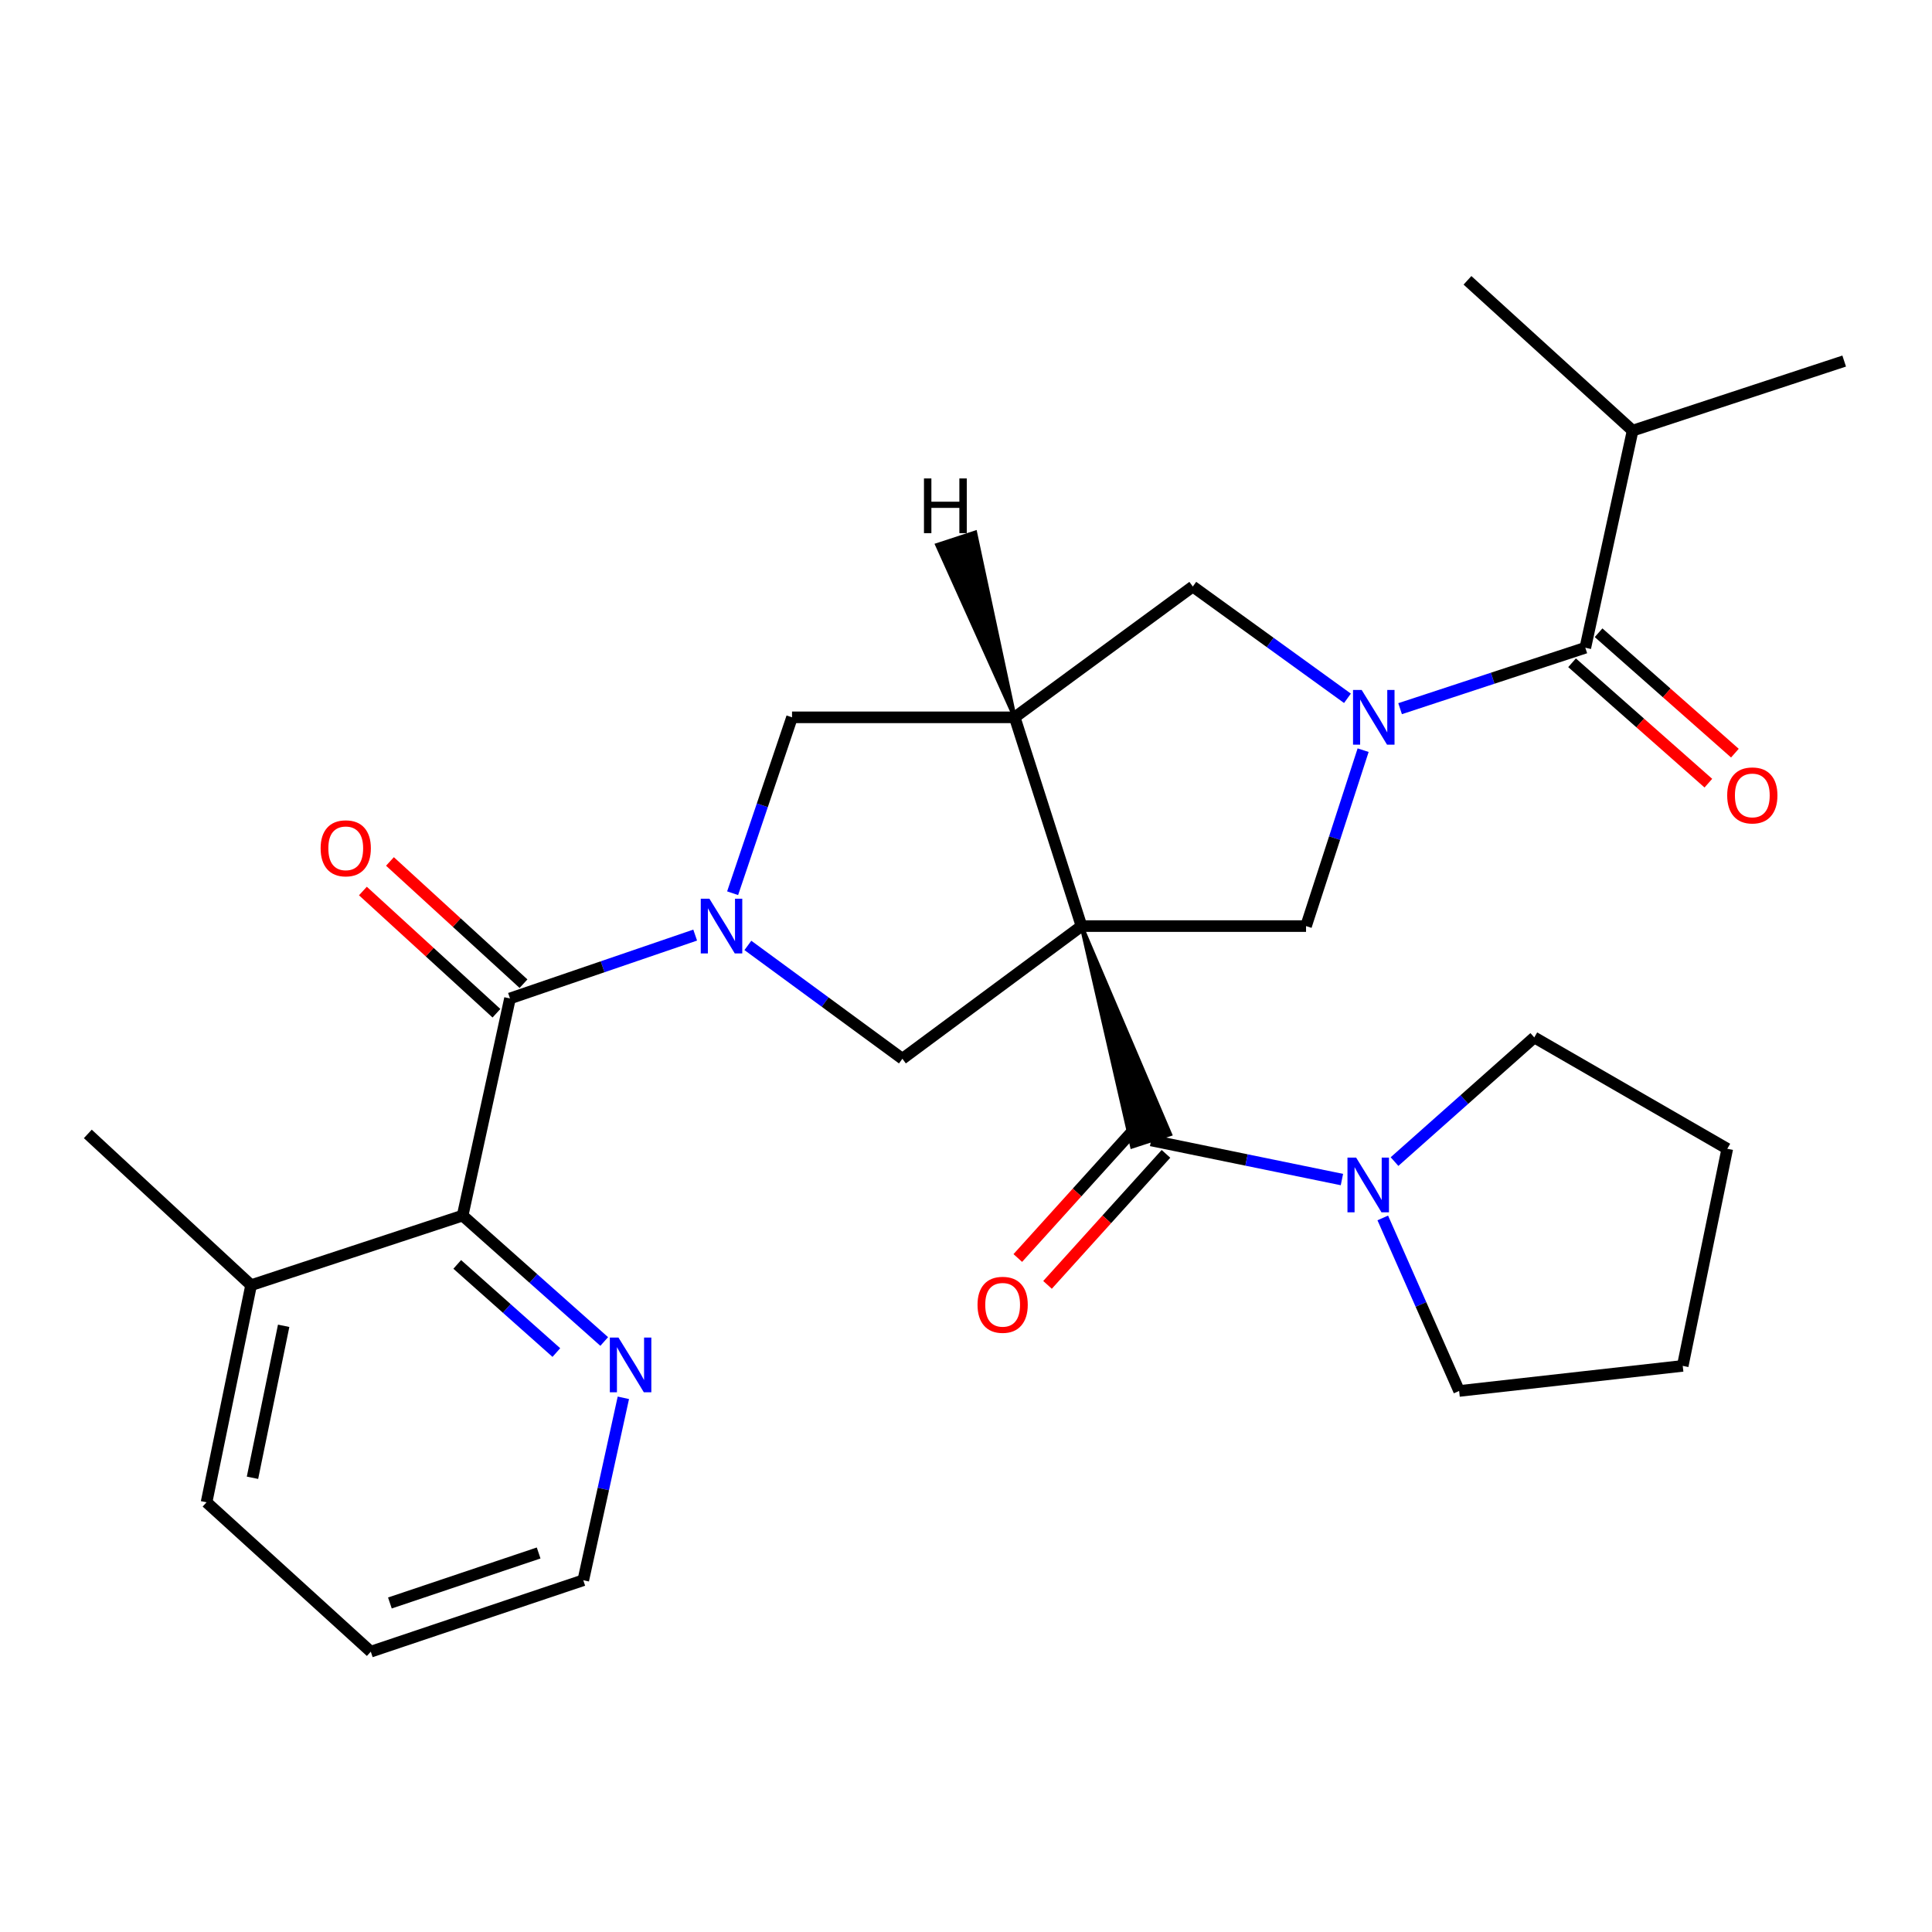 <?xml version='1.0' encoding='iso-8859-1'?>
<svg version='1.1' baseProfile='full'
              xmlns='http://www.w3.org/2000/svg'
                      xmlns:rdkit='http://www.rdkit.org/xml'
                      xmlns:xlink='http://www.w3.org/1999/xlink'
                  xml:space='preserve'
width='1000px' height='1000px' viewBox='0 0 1000 1000'>
<!-- END OF HEADER -->
<rect style='opacity:1.0;fill:#FFFFFF;stroke:none' width='1000' height='1000' x='0' y='0'> </rect>
<path class='bond-2' d='M 559.786,479.341 L 585.952,593.487 L 605.678,587.082 Z' style='fill:#000000;fill-rule:evenodd;fill-opacity:1;stroke:#000000;stroke-width:2px;stroke-linecap:butt;stroke-linejoin:miter;stroke-opacity:1;' />
<path class='bond-3' d='M 559.786,479.341 L 525.21,371.29' style='fill:none;fill-rule:evenodd;stroke:#000000;stroke-width:6px;stroke-linecap:butt;stroke-linejoin:miter;stroke-opacity:1' />
<path class='bond-5' d='M 559.786,479.341 L 467.082,548.011' style='fill:none;fill-rule:evenodd;stroke:#000000;stroke-width:6px;stroke-linecap:butt;stroke-linejoin:miter;stroke-opacity:1' />
<path class='bond-6' d='M 559.786,479.341 L 676.007,479.341' style='fill:none;fill-rule:evenodd;stroke:#000000;stroke-width:6px;stroke-linecap:butt;stroke-linejoin:miter;stroke-opacity:1' />
<path class='bond-0' d='M 387.099,489.348 L 427.091,518.679' style='fill:none;fill-rule:evenodd;stroke:#0000FF;stroke-width:6px;stroke-linecap:butt;stroke-linejoin:miter;stroke-opacity:1' />
<path class='bond-0' d='M 427.091,518.679 L 467.082,548.011' style='fill:none;fill-rule:evenodd;stroke:#000000;stroke-width:6px;stroke-linecap:butt;stroke-linejoin:miter;stroke-opacity:1' />
<path class='bond-4' d='M 359.823,484.005 L 311.894,500.402' style='fill:none;fill-rule:evenodd;stroke:#0000FF;stroke-width:6px;stroke-linecap:butt;stroke-linejoin:miter;stroke-opacity:1' />
<path class='bond-4' d='M 311.894,500.402 L 263.965,516.799' style='fill:none;fill-rule:evenodd;stroke:#000000;stroke-width:6px;stroke-linecap:butt;stroke-linejoin:miter;stroke-opacity:1' />
<path class='bond-29' d='M 379.203,462.33 L 394.58,416.81' style='fill:none;fill-rule:evenodd;stroke:#0000FF;stroke-width:6px;stroke-linecap:butt;stroke-linejoin:miter;stroke-opacity:1' />
<path class='bond-29' d='M 394.58,416.81 L 409.957,371.29' style='fill:none;fill-rule:evenodd;stroke:#000000;stroke-width:6px;stroke-linecap:butt;stroke-linejoin:miter;stroke-opacity:1' />
<path class='bond-1' d='M 705.551,388.29 L 690.779,433.816' style='fill:none;fill-rule:evenodd;stroke:#0000FF;stroke-width:6px;stroke-linecap:butt;stroke-linejoin:miter;stroke-opacity:1' />
<path class='bond-1' d='M 690.779,433.816 L 676.007,479.341' style='fill:none;fill-rule:evenodd;stroke:#000000;stroke-width:6px;stroke-linecap:butt;stroke-linejoin:miter;stroke-opacity:1' />
<path class='bond-7' d='M 724.689,366.809 L 772.624,351.041' style='fill:none;fill-rule:evenodd;stroke:#0000FF;stroke-width:6px;stroke-linecap:butt;stroke-linejoin:miter;stroke-opacity:1' />
<path class='bond-7' d='M 772.624,351.041 L 820.559,335.273' style='fill:none;fill-rule:evenodd;stroke:#000000;stroke-width:6px;stroke-linecap:butt;stroke-linejoin:miter;stroke-opacity:1' />
<path class='bond-28' d='M 697.438,361.44 L 657.417,332.514' style='fill:none;fill-rule:evenodd;stroke:#0000FF;stroke-width:6px;stroke-linecap:butt;stroke-linejoin:miter;stroke-opacity:1' />
<path class='bond-28' d='M 657.417,332.514 L 617.395,303.588' style='fill:none;fill-rule:evenodd;stroke:#000000;stroke-width:6px;stroke-linecap:butt;stroke-linejoin:miter;stroke-opacity:1' />
<path class='bond-11' d='M 595.815,590.285 L 645.197,600.411' style='fill:none;fill-rule:evenodd;stroke:#000000;stroke-width:6px;stroke-linecap:butt;stroke-linejoin:miter;stroke-opacity:1' />
<path class='bond-11' d='M 645.197,600.411 L 694.579,610.538' style='fill:none;fill-rule:evenodd;stroke:#0000FF;stroke-width:6px;stroke-linecap:butt;stroke-linejoin:miter;stroke-opacity:1' />
<path class='bond-13' d='M 588.123,583.33 L 557.467,617.236' style='fill:none;fill-rule:evenodd;stroke:#000000;stroke-width:6px;stroke-linecap:butt;stroke-linejoin:miter;stroke-opacity:1' />
<path class='bond-13' d='M 557.467,617.236 L 526.811,651.141' style='fill:none;fill-rule:evenodd;stroke:#FF0000;stroke-width:6px;stroke-linecap:butt;stroke-linejoin:miter;stroke-opacity:1' />
<path class='bond-13' d='M 603.507,597.239 L 572.851,631.145' style='fill:none;fill-rule:evenodd;stroke:#000000;stroke-width:6px;stroke-linecap:butt;stroke-linejoin:miter;stroke-opacity:1' />
<path class='bond-13' d='M 572.851,631.145 L 542.194,665.051' style='fill:none;fill-rule:evenodd;stroke:#FF0000;stroke-width:6px;stroke-linecap:butt;stroke-linejoin:miter;stroke-opacity:1' />
<path class='bond-9' d='M 525.21,371.29 L 409.957,371.29' style='fill:none;fill-rule:evenodd;stroke:#000000;stroke-width:6px;stroke-linecap:butt;stroke-linejoin:miter;stroke-opacity:1' />
<path class='bond-10' d='M 525.21,371.29 L 617.395,303.588' style='fill:none;fill-rule:evenodd;stroke:#000000;stroke-width:6px;stroke-linecap:butt;stroke-linejoin:miter;stroke-opacity:1' />
<path class='bond-32' d='M 525.21,371.29 L 504.763,275.614 L 485.056,282.073 Z' style='fill:#000000;fill-rule:evenodd;fill-opacity:1;stroke:#000000;stroke-width:2px;stroke-linecap:butt;stroke-linejoin:miter;stroke-opacity:1;' />
<path class='bond-8' d='M 263.965,516.799 L 239.458,629.182' style='fill:none;fill-rule:evenodd;stroke:#000000;stroke-width:6px;stroke-linecap:butt;stroke-linejoin:miter;stroke-opacity:1' />
<path class='bond-14' d='M 270.966,509.149 L 236.402,477.518' style='fill:none;fill-rule:evenodd;stroke:#000000;stroke-width:6px;stroke-linecap:butt;stroke-linejoin:miter;stroke-opacity:1' />
<path class='bond-14' d='M 236.402,477.518 L 201.839,445.887' style='fill:none;fill-rule:evenodd;stroke:#FF0000;stroke-width:6px;stroke-linecap:butt;stroke-linejoin:miter;stroke-opacity:1' />
<path class='bond-14' d='M 256.964,524.448 L 222.401,492.818' style='fill:none;fill-rule:evenodd;stroke:#000000;stroke-width:6px;stroke-linecap:butt;stroke-linejoin:miter;stroke-opacity:1' />
<path class='bond-14' d='M 222.401,492.818 L 187.837,461.187' style='fill:none;fill-rule:evenodd;stroke:#FF0000;stroke-width:6px;stroke-linecap:butt;stroke-linejoin:miter;stroke-opacity:1' />
<path class='bond-15' d='M 813.694,343.045 L 848.97,374.207' style='fill:none;fill-rule:evenodd;stroke:#000000;stroke-width:6px;stroke-linecap:butt;stroke-linejoin:miter;stroke-opacity:1' />
<path class='bond-15' d='M 848.97,374.207 L 884.247,405.369' style='fill:none;fill-rule:evenodd;stroke:#FF0000;stroke-width:6px;stroke-linecap:butt;stroke-linejoin:miter;stroke-opacity:1' />
<path class='bond-15' d='M 827.424,327.502 L 862.7,358.664' style='fill:none;fill-rule:evenodd;stroke:#000000;stroke-width:6px;stroke-linecap:butt;stroke-linejoin:miter;stroke-opacity:1' />
<path class='bond-15' d='M 862.7,358.664 L 897.977,389.826' style='fill:none;fill-rule:evenodd;stroke:#FF0000;stroke-width:6px;stroke-linecap:butt;stroke-linejoin:miter;stroke-opacity:1' />
<path class='bond-17' d='M 820.559,335.273 L 845.043,222.901' style='fill:none;fill-rule:evenodd;stroke:#000000;stroke-width:6px;stroke-linecap:butt;stroke-linejoin:miter;stroke-opacity:1' />
<path class='bond-12' d='M 239.458,629.182 L 276.1,661.769' style='fill:none;fill-rule:evenodd;stroke:#000000;stroke-width:6px;stroke-linecap:butt;stroke-linejoin:miter;stroke-opacity:1' />
<path class='bond-12' d='M 276.1,661.769 L 312.742,694.355' style='fill:none;fill-rule:evenodd;stroke:#0000FF;stroke-width:6px;stroke-linecap:butt;stroke-linejoin:miter;stroke-opacity:1' />
<path class='bond-12' d='M 236.668,654.455 L 262.318,677.266' style='fill:none;fill-rule:evenodd;stroke:#000000;stroke-width:6px;stroke-linecap:butt;stroke-linejoin:miter;stroke-opacity:1' />
<path class='bond-12' d='M 262.318,677.266 L 287.967,700.077' style='fill:none;fill-rule:evenodd;stroke:#0000FF;stroke-width:6px;stroke-linecap:butt;stroke-linejoin:miter;stroke-opacity:1' />
<path class='bond-16' d='M 239.458,629.182 L 129.967,665.211' style='fill:none;fill-rule:evenodd;stroke:#000000;stroke-width:6px;stroke-linecap:butt;stroke-linejoin:miter;stroke-opacity:1' />
<path class='bond-18' d='M 715.721,630.402 L 735.482,675.182' style='fill:none;fill-rule:evenodd;stroke:#0000FF;stroke-width:6px;stroke-linecap:butt;stroke-linejoin:miter;stroke-opacity:1' />
<path class='bond-18' d='M 735.482,675.182 L 755.242,719.962' style='fill:none;fill-rule:evenodd;stroke:#000000;stroke-width:6px;stroke-linecap:butt;stroke-linejoin:miter;stroke-opacity:1' />
<path class='bond-19' d='M 721.801,601.234 L 757.97,569.104' style='fill:none;fill-rule:evenodd;stroke:#0000FF;stroke-width:6px;stroke-linecap:butt;stroke-linejoin:miter;stroke-opacity:1' />
<path class='bond-19' d='M 757.97,569.104 L 794.139,536.973' style='fill:none;fill-rule:evenodd;stroke:#000000;stroke-width:6px;stroke-linecap:butt;stroke-linejoin:miter;stroke-opacity:1' />
<path class='bond-20' d='M 322.652,723.506 L 312.279,770.719' style='fill:none;fill-rule:evenodd;stroke:#0000FF;stroke-width:6px;stroke-linecap:butt;stroke-linejoin:miter;stroke-opacity:1' />
<path class='bond-20' d='M 312.279,770.719 L 301.906,817.932' style='fill:none;fill-rule:evenodd;stroke:#000000;stroke-width:6px;stroke-linecap:butt;stroke-linejoin:miter;stroke-opacity:1' />
<path class='bond-21' d='M 129.967,665.211 L 45.455,586.909' style='fill:none;fill-rule:evenodd;stroke:#000000;stroke-width:6px;stroke-linecap:butt;stroke-linejoin:miter;stroke-opacity:1' />
<path class='bond-22' d='M 129.967,665.211 L 106.912,777.583' style='fill:none;fill-rule:evenodd;stroke:#000000;stroke-width:6px;stroke-linecap:butt;stroke-linejoin:miter;stroke-opacity:1' />
<path class='bond-22' d='M 146.824,686.235 L 130.686,764.895' style='fill:none;fill-rule:evenodd;stroke:#000000;stroke-width:6px;stroke-linecap:butt;stroke-linejoin:miter;stroke-opacity:1' />
<path class='bond-23' d='M 845.043,222.901 L 759.562,145.095' style='fill:none;fill-rule:evenodd;stroke:#000000;stroke-width:6px;stroke-linecap:butt;stroke-linejoin:miter;stroke-opacity:1' />
<path class='bond-24' d='M 845.043,222.901 L 954.545,186.884' style='fill:none;fill-rule:evenodd;stroke:#000000;stroke-width:6px;stroke-linecap:butt;stroke-linejoin:miter;stroke-opacity:1' />
<path class='bond-25' d='M 755.242,719.962 L 870.978,706.977' style='fill:none;fill-rule:evenodd;stroke:#000000;stroke-width:6px;stroke-linecap:butt;stroke-linejoin:miter;stroke-opacity:1' />
<path class='bond-26' d='M 794.139,536.973 L 894.033,594.605' style='fill:none;fill-rule:evenodd;stroke:#000000;stroke-width:6px;stroke-linecap:butt;stroke-linejoin:miter;stroke-opacity:1' />
<path class='bond-31' d='M 301.906,817.932 L 191.919,854.905' style='fill:none;fill-rule:evenodd;stroke:#000000;stroke-width:6px;stroke-linecap:butt;stroke-linejoin:miter;stroke-opacity:1' />
<path class='bond-31' d='M 278.8,803.82 L 201.809,829.701' style='fill:none;fill-rule:evenodd;stroke:#000000;stroke-width:6px;stroke-linecap:butt;stroke-linejoin:miter;stroke-opacity:1' />
<path class='bond-27' d='M 106.912,777.583 L 191.919,854.905' style='fill:none;fill-rule:evenodd;stroke:#000000;stroke-width:6px;stroke-linecap:butt;stroke-linejoin:miter;stroke-opacity:1' />
<path class='bond-30' d='M 870.978,706.977 L 894.033,594.605' style='fill:none;fill-rule:evenodd;stroke:#000000;stroke-width:6px;stroke-linecap:butt;stroke-linejoin:miter;stroke-opacity:1' />
<path  class='atom-1' d='M 367.196 465.181
L 376.476 480.181
Q 377.396 481.661, 378.876 484.341
Q 380.356 487.021, 380.436 487.181
L 380.436 465.181
L 384.196 465.181
L 384.196 493.501
L 380.316 493.501
L 370.356 477.101
Q 369.196 475.181, 367.956 472.981
Q 366.756 470.781, 366.396 470.101
L 366.396 493.501
L 362.716 493.501
L 362.716 465.181
L 367.196 465.181
' fill='#0000FF'/>
<path  class='atom-2' d='M 704.807 357.13
L 714.087 372.13
Q 715.007 373.61, 716.487 376.29
Q 717.967 378.97, 718.047 379.13
L 718.047 357.13
L 721.807 357.13
L 721.807 385.45
L 717.927 385.45
L 707.967 369.05
Q 706.807 367.13, 705.567 364.93
Q 704.367 362.73, 704.007 362.05
L 704.007 385.45
L 700.327 385.45
L 700.327 357.13
L 704.807 357.13
' fill='#0000FF'/>
<path  class='atom-12' d='M 701.927 599.168
L 711.207 614.168
Q 712.127 615.648, 713.607 618.328
Q 715.087 621.008, 715.167 621.168
L 715.167 599.168
L 718.927 599.168
L 718.927 627.488
L 715.047 627.488
L 705.087 611.088
Q 703.927 609.168, 702.687 606.968
Q 701.487 604.768, 701.127 604.088
L 701.127 627.488
L 697.447 627.488
L 697.447 599.168
L 701.927 599.168
' fill='#0000FF'/>
<path  class='atom-13' d='M 320.13 692.333
L 329.41 707.333
Q 330.33 708.813, 331.81 711.493
Q 333.29 714.173, 333.37 714.333
L 333.37 692.333
L 337.13 692.333
L 337.13 720.653
L 333.25 720.653
L 323.29 704.253
Q 322.13 702.333, 320.89 700.133
Q 319.69 697.933, 319.33 697.253
L 319.33 720.653
L 315.65 720.653
L 315.65 692.333
L 320.13 692.333
' fill='#0000FF'/>
<path  class='atom-14' d='M 505.965 675.361
Q 505.965 668.561, 509.325 664.761
Q 512.685 660.961, 518.965 660.961
Q 525.245 660.961, 528.605 664.761
Q 531.965 668.561, 531.965 675.361
Q 531.965 682.241, 528.565 686.161
Q 525.165 690.041, 518.965 690.041
Q 512.725 690.041, 509.325 686.161
Q 505.965 682.281, 505.965 675.361
M 518.965 686.841
Q 523.285 686.841, 525.605 683.961
Q 527.965 681.041, 527.965 675.361
Q 527.965 669.801, 525.605 667.001
Q 523.285 664.161, 518.965 664.161
Q 514.645 664.161, 512.285 666.961
Q 509.965 669.761, 509.965 675.361
Q 509.965 681.081, 512.285 683.961
Q 514.645 686.841, 518.965 686.841
' fill='#FF0000'/>
<path  class='atom-15' d='M 165.957 439.084
Q 165.957 432.284, 169.317 428.484
Q 172.677 424.684, 178.957 424.684
Q 185.237 424.684, 188.597 428.484
Q 191.957 432.284, 191.957 439.084
Q 191.957 445.964, 188.557 449.884
Q 185.157 453.764, 178.957 453.764
Q 172.717 453.764, 169.317 449.884
Q 165.957 446.004, 165.957 439.084
M 178.957 450.564
Q 183.277 450.564, 185.597 447.684
Q 187.957 444.764, 187.957 439.084
Q 187.957 433.524, 185.597 430.724
Q 183.277 427.884, 178.957 427.884
Q 174.637 427.884, 172.277 430.684
Q 169.957 433.484, 169.957 439.084
Q 169.957 444.804, 172.277 447.684
Q 174.637 450.564, 178.957 450.564
' fill='#FF0000'/>
<path  class='atom-16' d='M 893.995 411.708
Q 893.995 404.908, 897.355 401.108
Q 900.715 397.308, 906.995 397.308
Q 913.275 397.308, 916.635 401.108
Q 919.995 404.908, 919.995 411.708
Q 919.995 418.588, 916.595 422.508
Q 913.195 426.388, 906.995 426.388
Q 900.755 426.388, 897.355 422.508
Q 893.995 418.628, 893.995 411.708
M 906.995 423.188
Q 911.315 423.188, 913.635 420.308
Q 915.995 417.388, 915.995 411.708
Q 915.995 406.148, 913.635 403.348
Q 911.315 400.508, 906.995 400.508
Q 902.675 400.508, 900.315 403.308
Q 897.995 406.108, 897.995 411.708
Q 897.995 417.428, 900.315 420.308
Q 902.675 423.188, 906.995 423.188
' fill='#FF0000'/>
<path  class='atom-29' d='M 478.245 247.643
L 482.085 247.643
L 482.085 259.683
L 496.565 259.683
L 496.565 247.643
L 500.405 247.643
L 500.405 275.963
L 496.565 275.963
L 496.565 262.883
L 482.085 262.883
L 482.085 275.963
L 478.245 275.963
L 478.245 247.643
' fill='#000000'/>
</svg>

